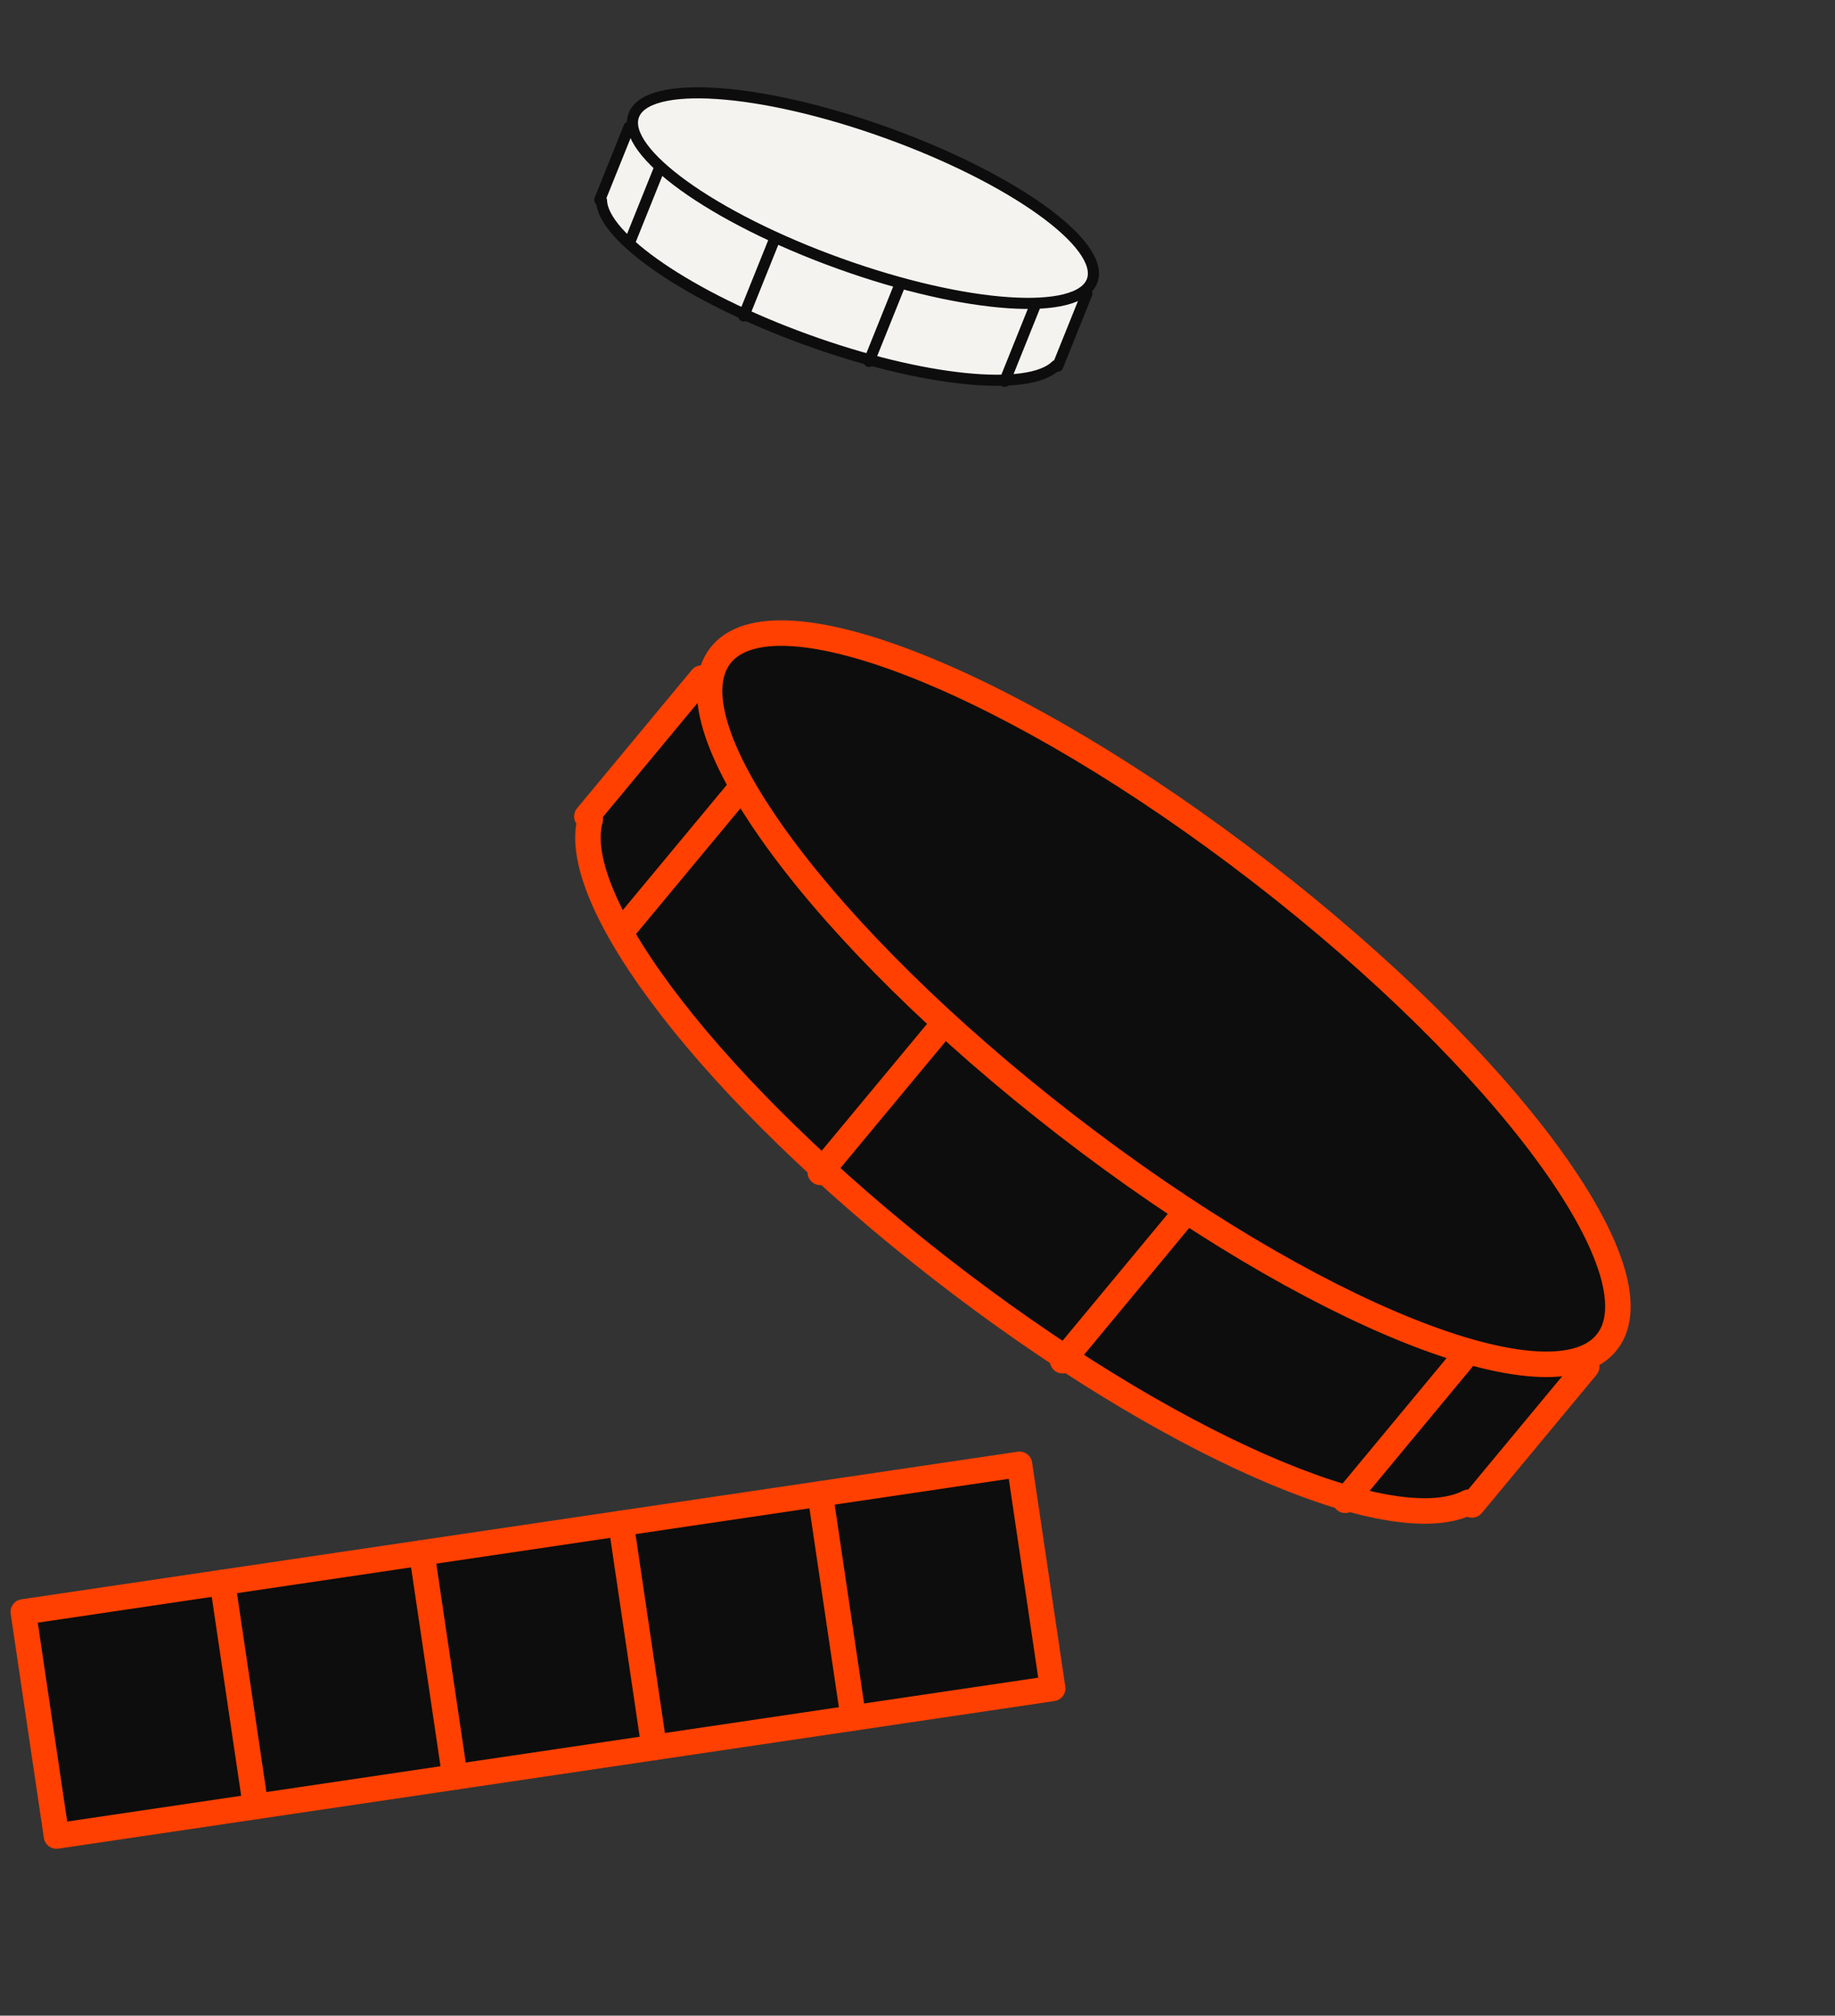 <svg width="92" height="101" viewBox="0 0 92 101" fill="none" xmlns="http://www.w3.org/2000/svg">
<rect x="0" y="0" width="92" height="101" fill="#333333" stroke="none"/>
<path d="M51.114 73.374L1.168 80.769L2.831 91.998L52.777 84.602L51.114 73.374Z" fill="#0D0D0D" stroke="#FF4000" stroke-width="1.278" stroke-linecap="round" stroke-linejoin="round"/>
<path d="M11.155 79.291L12.817 90.519" stroke="#FF4000" stroke-width="1.278" stroke-linecap="round" stroke-linejoin="round"/>
<path d="M21.148 77.811L22.811 89.04" stroke="#FF4000" stroke-width="1.278" stroke-linecap="round" stroke-linejoin="round"/>
<path d="M31.135 76.332L32.797 87.561" stroke="#FF4000" stroke-width="1.278" stroke-linecap="round" stroke-linejoin="round"/>
<path d="M41.121 74.853L42.783 86.082" stroke="#FF4000" stroke-width="1.278" stroke-linecap="round" stroke-linejoin="round"/>
<path d="M35.176 33.978L29.424 40.908L29.596 41.042C28.438 45.142 35.821 54.748 47.136 63.546C58.451 72.345 69.742 77.256 73.626 75.274L73.799 75.408L79.552 68.478L35.176 33.978Z" fill="#0D0D0D" stroke="#FF4000" stroke-width="1.278" stroke-linecap="round" stroke-linejoin="round"/>
<path d="M80.583 67.225C83.276 63.722 75.502 53.19 63.221 43.701C50.94 34.211 38.801 29.358 36.109 32.86C33.416 36.363 41.189 46.895 53.471 56.384C65.752 65.874 77.89 70.727 80.583 67.225Z" fill="#0D0D0D" stroke="#FF4000" stroke-width="1.278" stroke-linecap="round" stroke-linejoin="round"/>
<path d="M37.103 39.527L31.186 46.649" stroke="#FF4000" stroke-width="1.278" stroke-linecap="round" stroke-linejoin="round"/>
<path d="M47.159 51.483L41.126 58.745" stroke="#FF4000" stroke-width="1.278" stroke-linecap="round" stroke-linejoin="round"/>
<path d="M59.298 60.919L53.273 68.181" stroke="#FF4000" stroke-width="1.278" stroke-linecap="round" stroke-linejoin="round"/>
<path d="M73.47 67.914L67.444 75.176" stroke="#FF4000" stroke-width="1.278" stroke-linecap="round" stroke-linejoin="round"/>
<path d="M31.532 6.38L30.069 10.015L30.157 10.047C30.219 11.898 34.555 14.889 40.411 17.012C46.266 19.138 51.596 19.658 52.942 18.317L53.03 18.349L54.494 14.713L31.53 6.376L31.532 6.38Z" fill="#F5F3EF" stroke="#0D0D0D" stroke-width="0.556" stroke-linecap="round" stroke-linejoin="round"/>
<path d="M42.085 13.203C48.433 15.487 54.107 15.871 54.758 14.062C55.409 12.252 50.791 8.934 44.443 6.65C38.095 4.366 32.421 3.982 31.77 5.792C31.119 7.601 35.738 10.92 42.085 13.203Z" fill="#F5F3EF" stroke="#0D0D0D" stroke-width="0.556" stroke-linecap="round" stroke-linejoin="round"/>
<path d="M33.066 8.419L31.562 12.159" stroke="#0D0D0D" stroke-width="0.556" stroke-linecap="round" stroke-linejoin="round"/>
<path d="M38.821 12.019L37.287 15.832" stroke="#0D0D0D" stroke-width="0.556" stroke-linecap="round" stroke-linejoin="round"/>
<path d="M45.104 14.299L43.57 18.112" stroke="#0D0D0D" stroke-width="0.556" stroke-linecap="round" stroke-linejoin="round"/>
<path d="M51.904 15.295L50.37 19.108" stroke="#0D0D0D" stroke-width="0.556" stroke-linecap="round" stroke-linejoin="round"/>
</svg>
